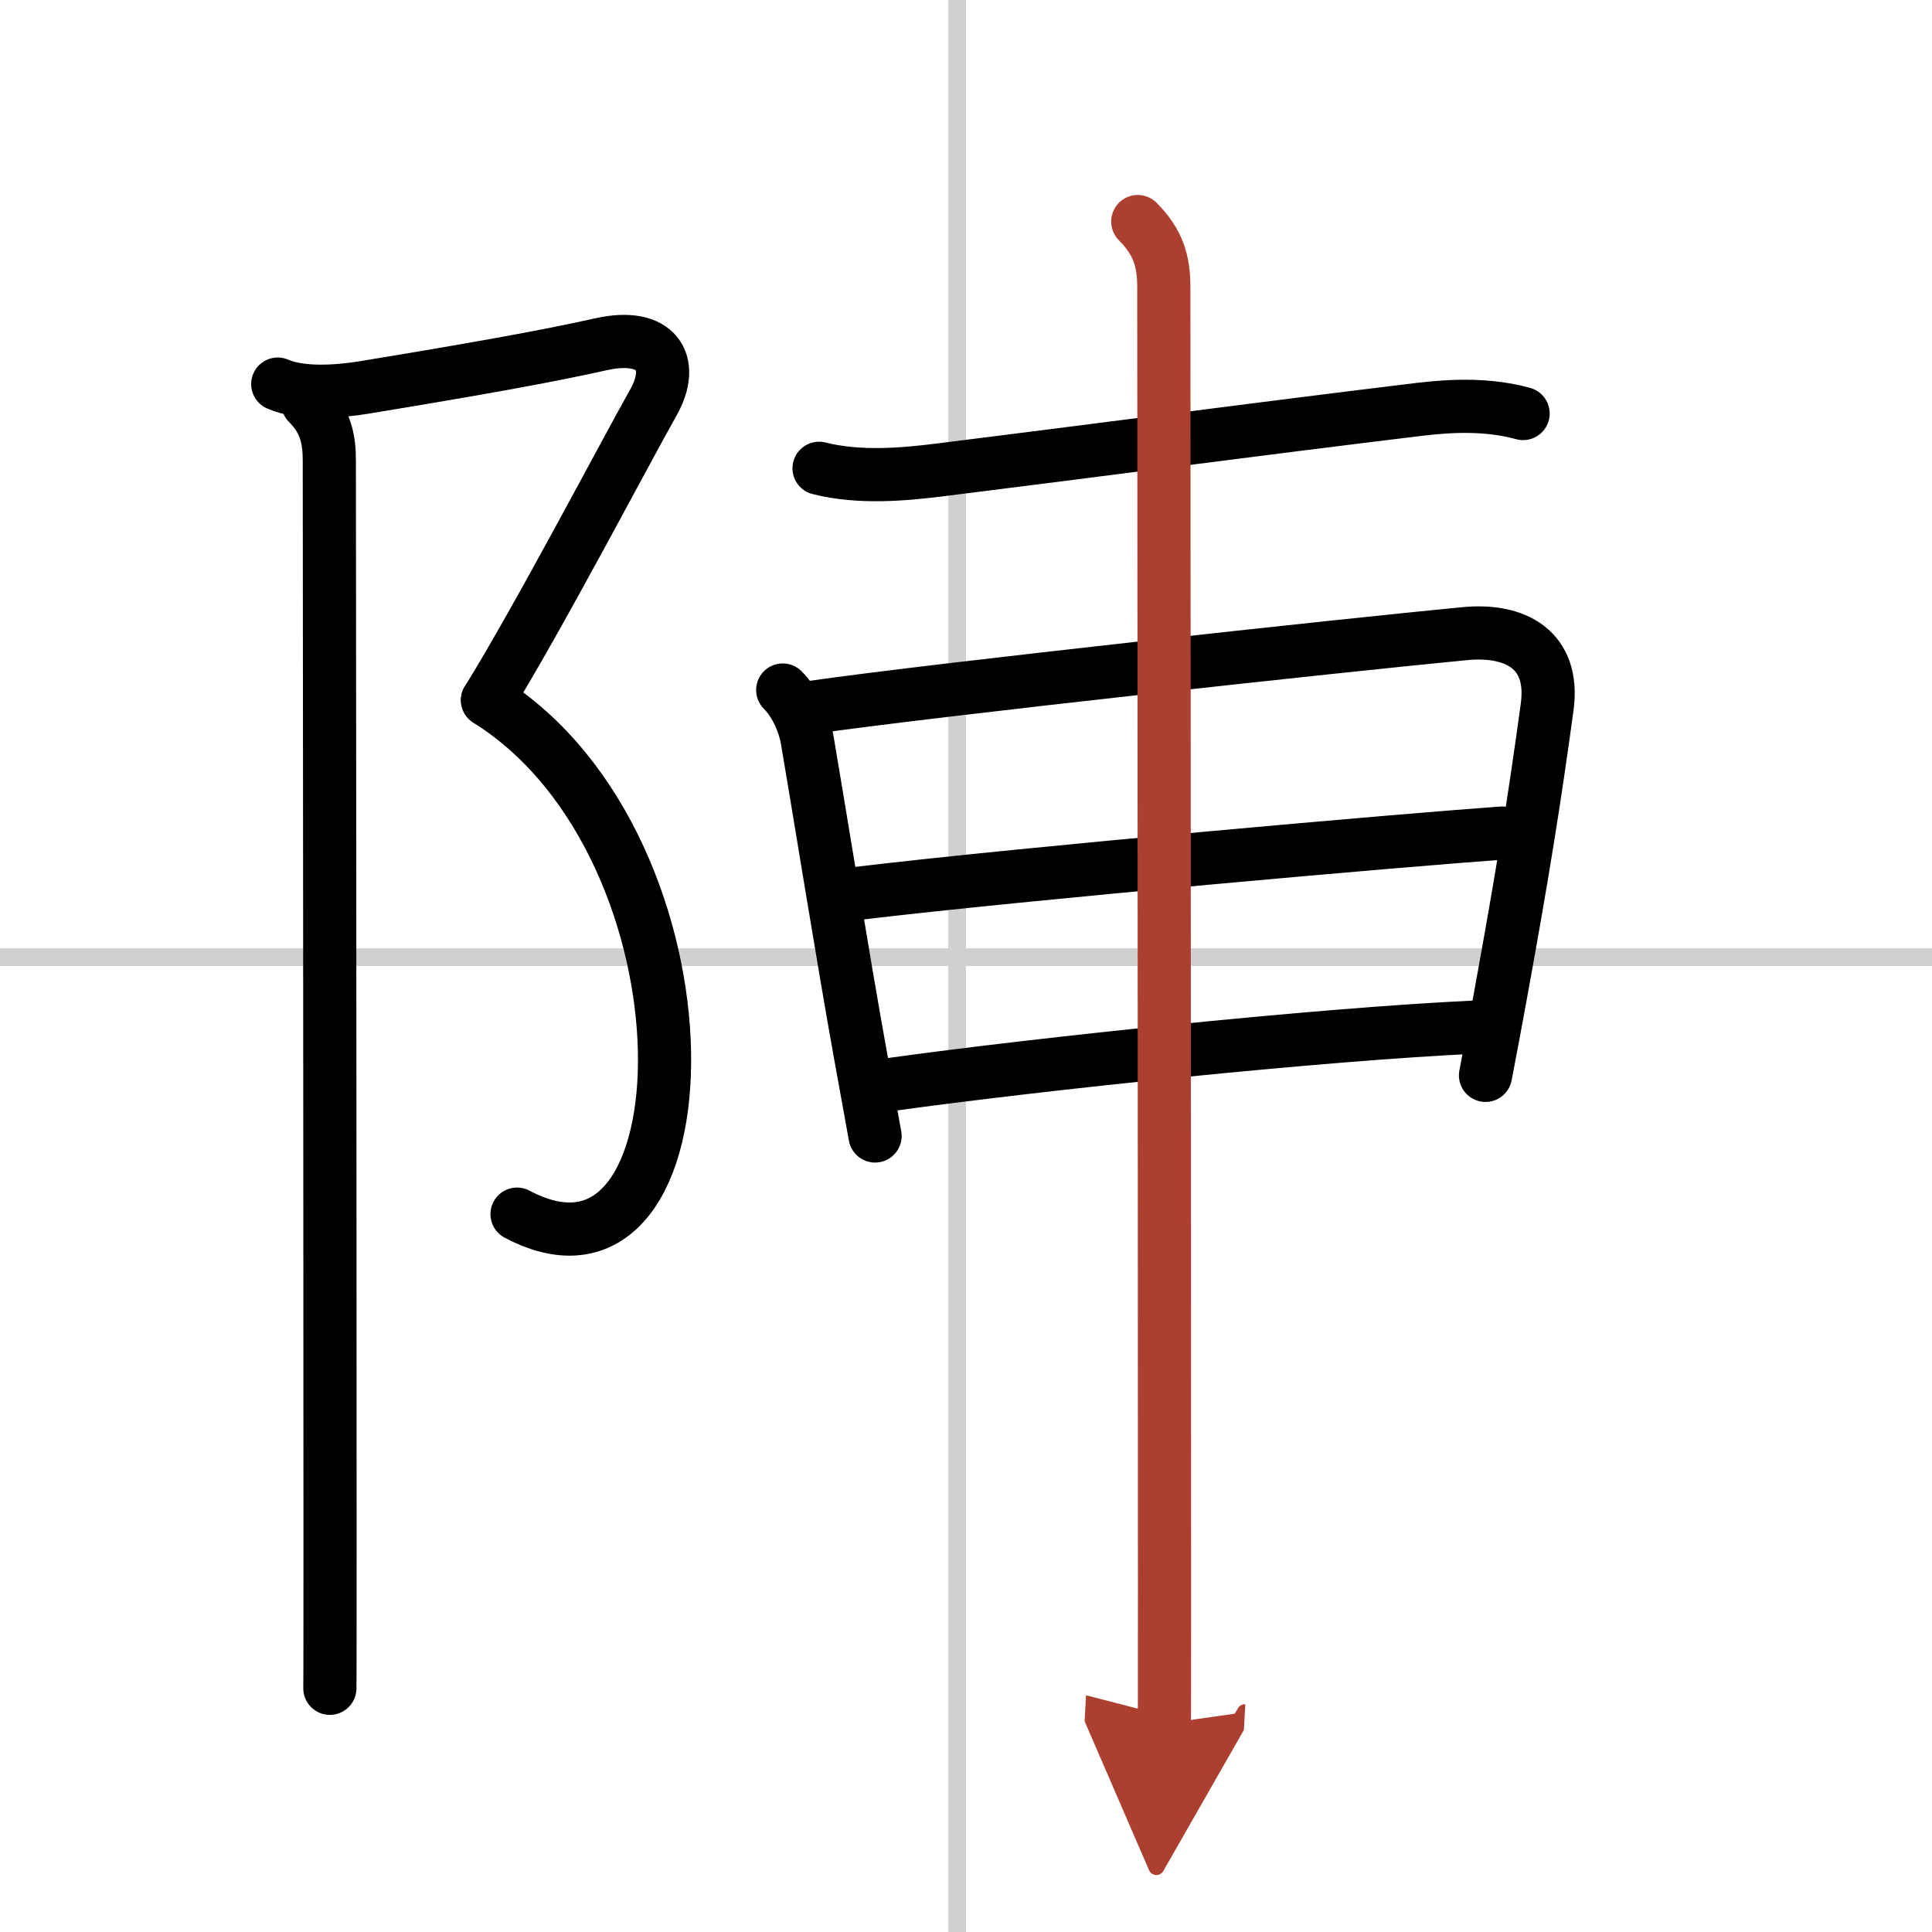 <svg width="400" height="400" viewBox="0 0 109 109" xmlns="http://www.w3.org/2000/svg"><defs><marker id="a" markerWidth="4" orient="auto" refX="1" refY="5" viewBox="0 0 10 10"><polyline points="0 0 10 5 0 10 1 5" fill="#ad3f31" stroke="#ad3f31"/></marker></defs><g fill="none" stroke="#000" stroke-linecap="round" stroke-linejoin="round" stroke-width="3"><rect width="100%" height="100%" fill="#fff" stroke="#fff"/><line x1="54" x2="54" y2="109" stroke="#d0d0d0" stroke-width="1"/><line x2="109" y1="54" y2="54" stroke="#d0d0d0" stroke-width="1"/><path d="m15.67 21.67c1.33 0.58 3.4 0.43 4.87 0.19 5.96-0.98 10.21-1.73 13.38-2.44 3.09-0.69 4.25 1 2.92 3.33s-6.46 12.12-9.33 16.75"/><path d="m27.5 39.5c13.33 8.33 12.75 34.88 1.67 29"/><path d="m17.37 22.75c1 1 1.21 2 1.21 3.25 0 0.65 0.04 41.41 0.04 60.12 0 5.35 0 8.88-0.01 9.13"/><path d="m46.21 26.42c2.29 0.58 4.82 0.34 6.83 0.09 8.22-1.02 17.59-2.27 27.08-3.42 1.94-0.23 3.9-0.28 5.81 0.24"/><path d="m44.16 38.93c0.77 0.77 1.24 1.96 1.38 2.8 0.46 2.65 2.08 12.71 3 17.77 0.46 2.53 0.79 4.36 0.83 4.59"/><path d="m45.78 39.91c7.13-1.02 29.97-3.5 36.85-4.16 2.86-0.28 5.09 0.9 4.66 4.12-0.72 5.27-1.38 9.42-2.65 16.37-0.25 1.36-0.52 2.83-0.83 4.43"/><path d="M48.32,50.41C58,49.25,79.38,47.38,84.75,47"/><path d="m50.14 61.2c8.61-1.2 24.53-2.86 33.07-3.25"/><path d="m64.19 12.5c1.16 1.16 1.47 2.25 1.47 3.69 0 0.69 0.04 52.73 0.04 73.06 0 4.79 0 7.82-0.01 8" marker-end="url(#a)" stroke="#ad3f31"/></g></svg>
